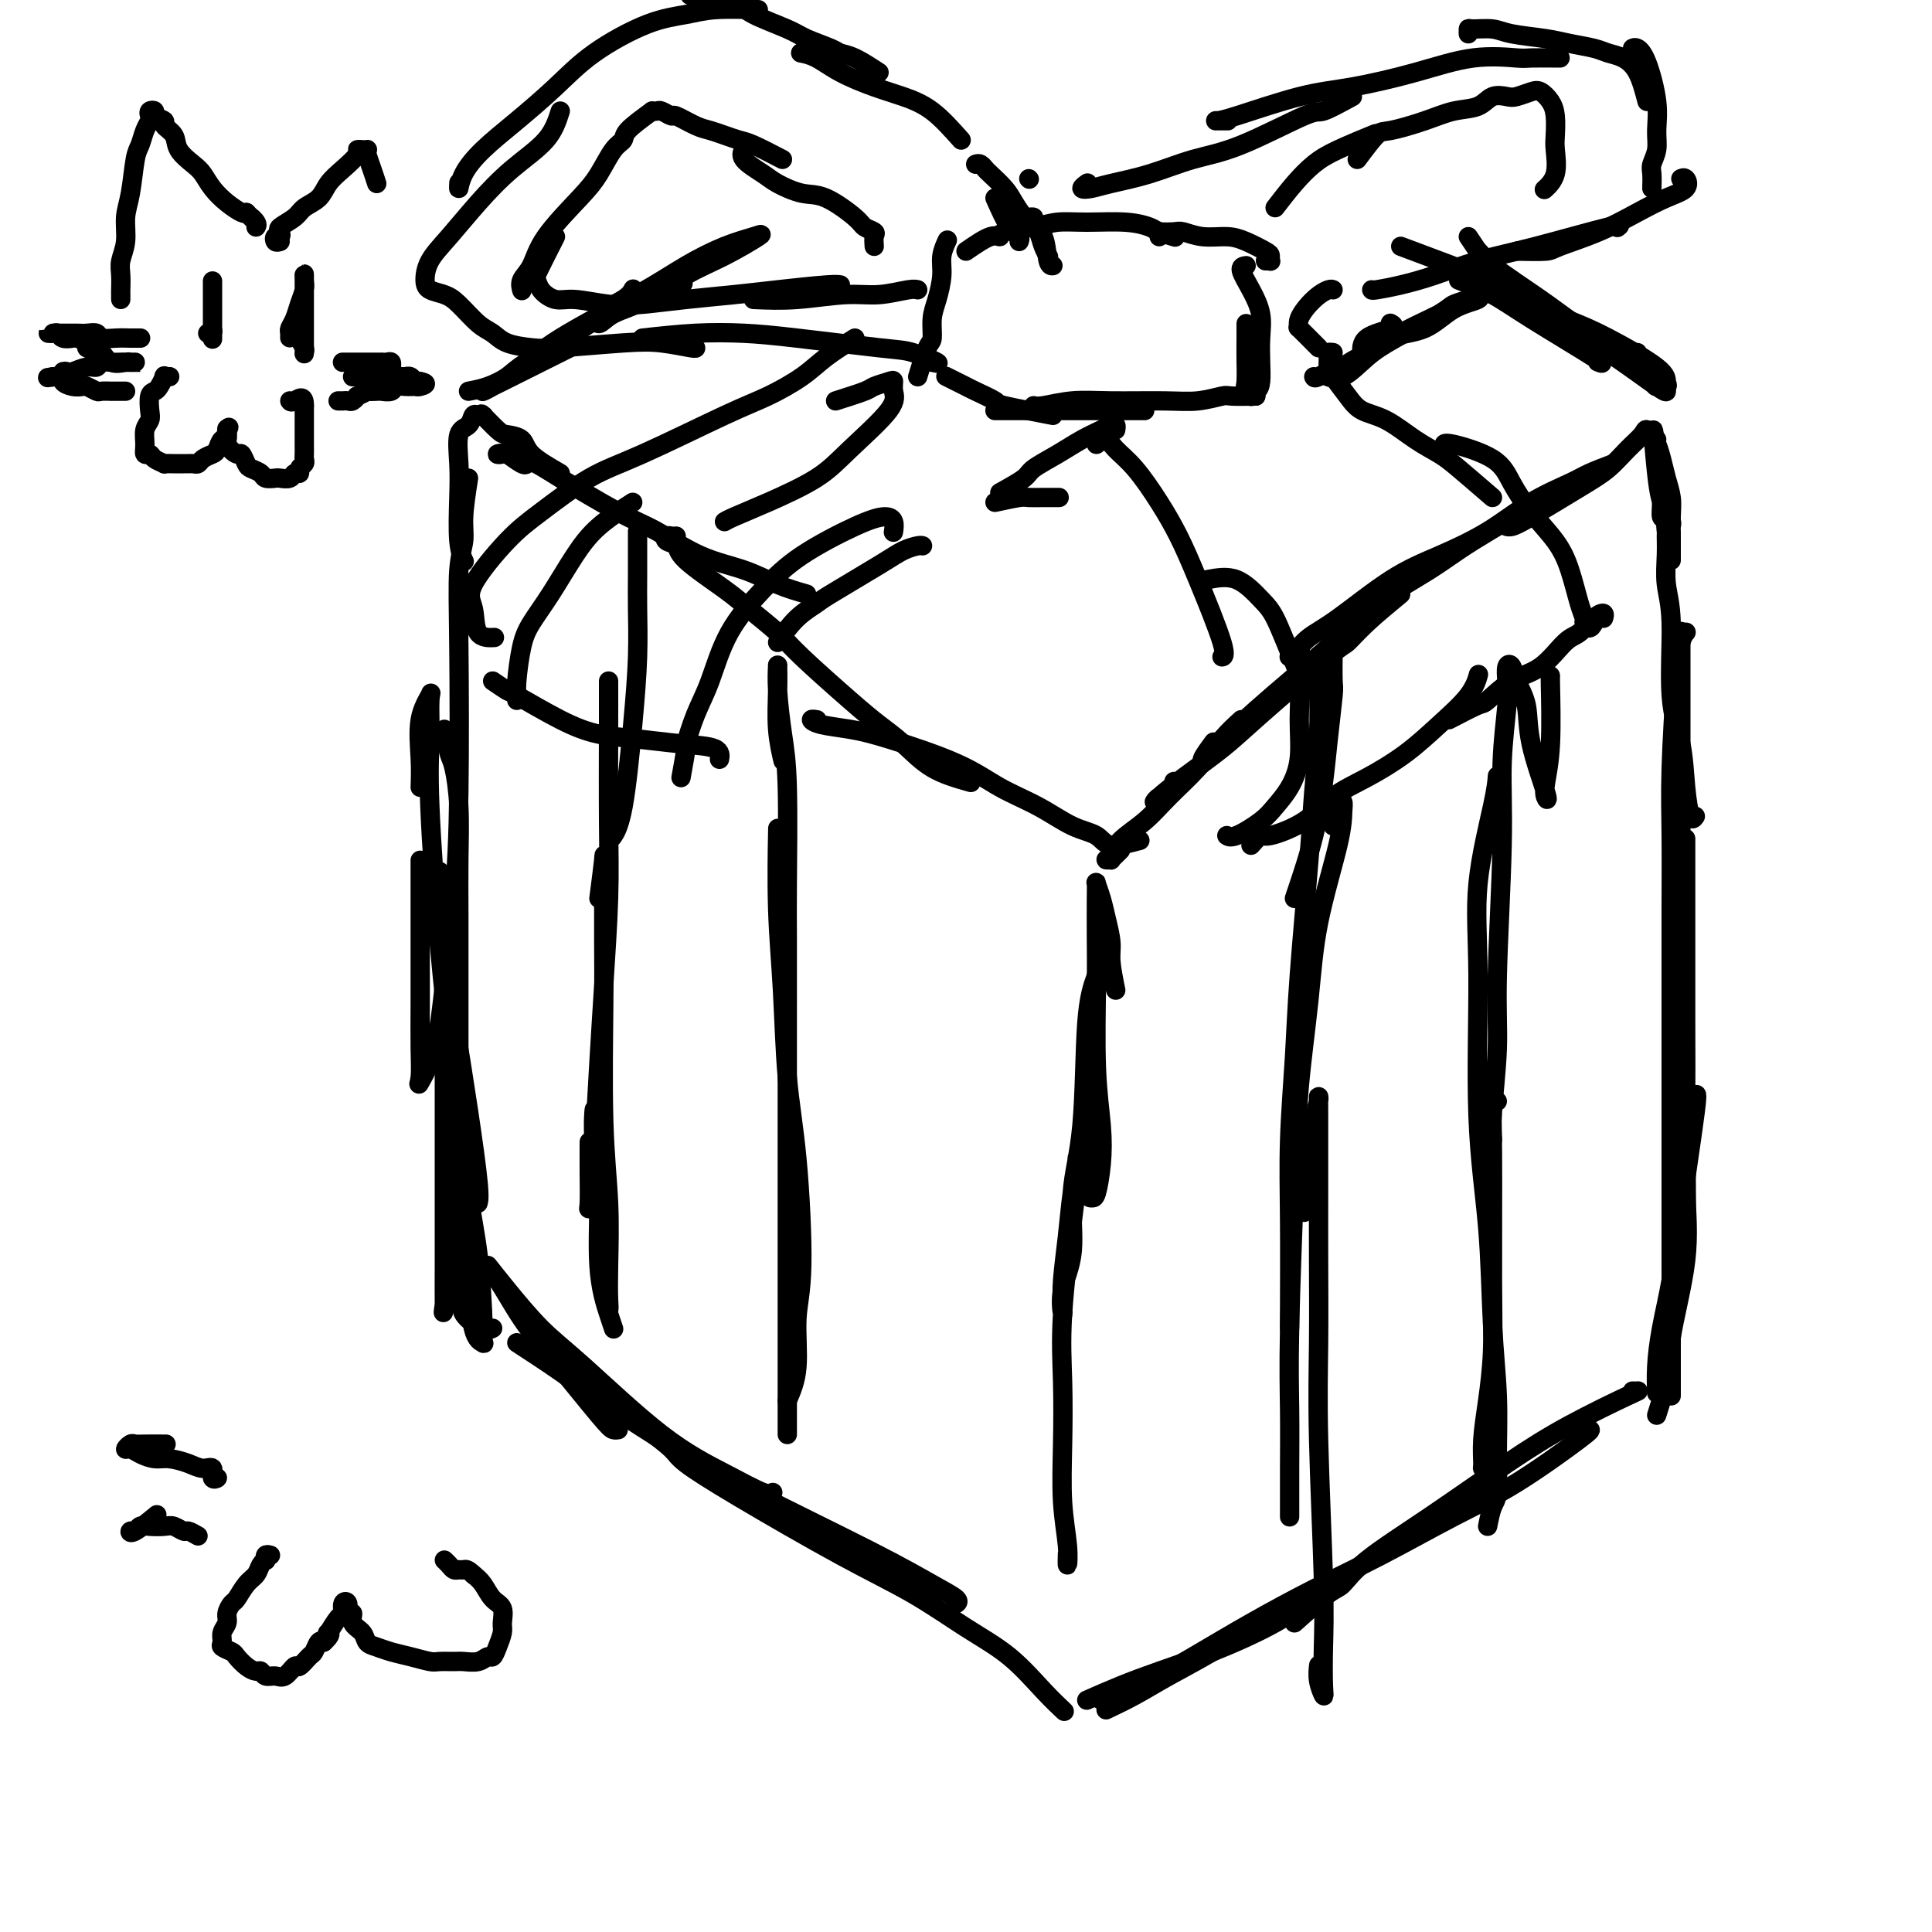 <svg viewBox='0 0 400 400' version='1.1' xmlns='http://www.w3.org/2000/svg' xmlns:xlink='http://www.w3.org/1999/xlink'><g fill='none' stroke='#000000' stroke-width='4' stroke-linecap='round' stroke-linejoin='round'><path d='M92,186c-0.423,2.289 -0.845,4.577 -1,5c-0.155,0.423 -0.041,-1.021 0,-2c0.041,-0.979 0.011,-1.494 0,-3c-0.011,-1.506 -0.003,-4.002 0,-5c0.003,-0.998 0.002,-0.499 0,0'/><path d='M92,151c0.340,1.944 0.679,3.887 1,5c0.321,1.113 0.622,1.395 1,3c0.378,1.605 0.833,4.533 1,8c0.167,3.467 0.045,7.473 0,11c-0.045,3.527 -0.012,6.575 0,12c0.012,5.425 0.003,13.227 0,18c-0.003,4.773 -0.001,6.516 0,9c0.001,2.484 0.000,5.710 0,7c-0.000,1.290 -0.000,0.645 0,0'/><path d='M92,183c0.041,2.859 0.081,5.718 0,8c-0.081,2.282 -0.285,3.988 0,7c0.285,3.012 1.057,7.329 2,13c0.943,5.671 2.057,12.695 3,19c0.943,6.305 1.715,11.890 2,15c0.285,3.110 0.081,3.746 0,4c-0.081,0.254 -0.041,0.127 0,0'/><path d='M97,254c0.257,1.813 0.514,3.626 1,5c0.486,1.374 1.201,2.308 2,3c0.799,0.692 1.681,1.142 3,3c1.319,1.858 3.075,5.125 5,8c1.925,2.875 4.019,5.359 7,9c2.981,3.641 6.851,8.440 9,11c2.149,2.560 2.579,2.882 3,3c0.421,0.118 0.835,0.034 1,0c0.165,-0.034 0.083,-0.017 0,0'/><path d='M101,262c1.065,1.351 2.130,2.703 4,5c1.870,2.297 4.546,5.541 7,8c2.454,2.459 4.686,4.133 9,8c4.314,3.867 10.711,9.926 16,14c5.289,4.074 9.469,6.164 13,8c3.531,1.836 6.412,3.417 8,4c1.588,0.583 1.882,0.166 2,0c0.118,-0.166 0.059,-0.083 0,0'/><path d='M107,278c3.012,1.966 6.023,3.931 9,6c2.977,2.069 5.919,4.241 10,7c4.081,2.759 9.301,6.105 14,9c4.699,2.895 8.877,5.340 16,9c7.123,3.660 17.190,8.536 24,12c6.810,3.464 10.361,5.516 13,7c2.639,1.484 4.364,2.400 5,3c0.636,0.600 0.182,0.886 0,1c-0.182,0.114 -0.091,0.057 0,0'/><path d='M134,296c1.964,1.480 3.928,2.959 5,4c1.072,1.041 1.252,1.642 3,3c1.748,1.358 5.063,3.473 11,7c5.937,3.527 14.495,8.466 21,12c6.505,3.534 10.955,5.662 15,8c4.045,2.338 7.683,4.886 11,7c3.317,2.114 6.312,3.793 9,6c2.688,2.207 5.070,4.940 7,7c1.930,2.060 3.409,3.446 4,4c0.591,0.554 0.296,0.277 0,0'/><path d='M229,354c1.948,-0.924 3.896,-1.849 6,-3c2.104,-1.151 4.365,-2.529 7,-4c2.635,-1.471 5.644,-3.033 9,-5c3.356,-1.967 7.057,-4.337 10,-6c2.943,-1.663 5.126,-2.618 6,-3c0.874,-0.382 0.437,-0.191 0,0'/><path d='M225,352c2.297,-1.012 4.594,-2.023 7,-3c2.406,-0.977 4.922,-1.919 8,-3c3.078,-1.081 6.717,-2.301 11,-4c4.283,-1.699 9.208,-3.878 13,-6c3.792,-2.122 6.449,-4.187 12,-8c5.551,-3.813 13.994,-9.373 20,-13c6.006,-3.627 9.573,-5.322 11,-6c1.427,-0.678 0.713,-0.339 0,0'/><path d='M228,352c0.855,-0.085 1.710,-0.170 2,0c0.290,0.170 0.016,0.594 3,-1c2.984,-1.594 9.227,-5.205 14,-8c4.773,-2.795 8.075,-4.773 12,-7c3.925,-2.227 8.474,-4.702 13,-7c4.526,-2.298 9.028,-4.420 14,-7c4.972,-2.580 10.414,-5.620 15,-8c4.586,-2.380 8.314,-4.102 13,-7c4.686,-2.898 10.328,-6.973 13,-9c2.672,-2.027 2.373,-2.007 2,-2c-0.373,0.007 -0.821,0.002 -1,0c-0.179,-0.002 -0.090,-0.001 0,0'/><path d='M268,336c2.694,-2.408 5.388,-4.816 7,-6c1.612,-1.184 2.143,-1.143 3,-2c0.857,-0.857 2.041,-2.612 5,-5c2.959,-2.388 7.694,-5.410 13,-9c5.306,-3.590 11.183,-7.746 16,-11c4.817,-3.254 8.572,-5.604 13,-8c4.428,-2.396 9.527,-4.838 12,-6c2.473,-1.162 2.320,-1.044 2,-1c-0.320,0.044 -0.806,0.012 -1,0c-0.194,-0.012 -0.097,-0.006 0,0'/><path d='M343,288c0.017,0.386 0.033,0.772 0,0c-0.033,-0.772 -0.117,-2.703 0,-5c0.117,-2.297 0.434,-4.962 1,-8c0.566,-3.038 1.381,-6.449 2,-10c0.619,-3.551 1.042,-7.240 2,-14c0.958,-6.760 2.450,-16.589 3,-21c0.550,-4.411 0.157,-3.403 0,-3c-0.157,0.403 -0.079,0.202 0,0'/><path d='M343,293c0.708,-2.303 1.415,-4.607 2,-6c0.585,-1.393 1.046,-1.877 1,-3c-0.046,-1.123 -0.601,-2.886 0,-7c0.601,-4.114 2.357,-10.577 3,-16c0.643,-5.423 0.172,-9.804 0,-15c-0.172,-5.196 -0.046,-11.207 0,-17c0.046,-5.793 0.012,-11.367 0,-17c-0.012,-5.633 -0.003,-11.324 0,-17c0.003,-5.676 0.001,-11.336 0,-15c-0.001,-3.664 -0.000,-5.333 0,-6c0.000,-0.667 0.000,-0.334 0,0'/><path d='M346,289c0.000,-1.806 0.000,-3.612 0,-4c-0.000,-0.388 -0.000,0.641 0,-6c0.000,-6.641 0.000,-20.953 0,-29c-0.000,-8.047 -0.001,-9.828 0,-17c0.001,-7.172 0.003,-19.736 0,-28c-0.003,-8.264 -0.012,-12.227 0,-17c0.012,-4.773 0.045,-10.354 0,-15c-0.045,-4.646 -0.170,-8.355 0,-14c0.170,-5.645 0.633,-13.224 1,-18c0.367,-4.776 0.637,-6.747 1,-8c0.363,-1.253 0.818,-1.786 1,-2c0.182,-0.214 0.091,-0.107 0,0'/><path d='M349,254c0.113,-4.657 0.226,-9.315 0,-14c-0.226,-4.685 -0.793,-9.398 -1,-15c-0.207,-5.602 -0.056,-12.094 0,-18c0.056,-5.906 0.015,-11.226 0,-17c-0.015,-5.774 -0.004,-12.002 0,-17c0.004,-4.998 0.001,-8.765 0,-15c-0.001,-6.235 -0.000,-14.939 0,-20c0.000,-5.061 0.000,-6.478 0,-7c-0.000,-0.522 -0.000,-0.149 0,0c0.000,0.149 0.000,0.075 0,0'/><path d='M351,169c-0.323,0.459 -0.646,0.918 -1,0c-0.354,-0.918 -0.740,-3.212 -1,-6c-0.260,-2.788 -0.395,-6.068 -1,-9c-0.605,-2.932 -1.679,-5.514 -2,-10c-0.321,-4.486 0.110,-10.874 0,-15c-0.110,-4.126 -0.763,-5.988 -1,-8c-0.237,-2.012 -0.060,-4.172 0,-6c0.060,-1.828 0.002,-3.324 0,-4c-0.002,-0.676 0.052,-0.531 0,-1c-0.052,-0.469 -0.210,-1.550 0,-2c0.210,-0.450 0.788,-0.268 1,0c0.212,0.268 0.057,0.621 0,1c-0.057,0.379 -0.015,0.785 0,1c0.015,0.215 0.004,0.238 0,1c-0.004,0.762 -0.001,2.264 0,3c0.001,0.736 0.000,0.707 0,1c-0.000,0.293 0.001,0.908 0,1c-0.001,0.092 -0.003,-0.337 0,-1c0.003,-0.663 0.012,-1.559 0,-3c-0.012,-1.441 -0.045,-3.428 0,-5c0.045,-1.572 0.170,-2.728 0,-4c-0.170,-1.272 -0.633,-2.661 -1,-4c-0.367,-1.339 -0.637,-2.630 -1,-4c-0.363,-1.370 -0.818,-2.820 -1,-3c-0.182,-0.180 -0.091,0.910 0,2'/><path d='M343,94c-1.303,-11.012 -0.559,-1.042 0,4c0.559,5.042 0.933,5.156 1,6c0.067,0.844 -0.174,2.420 0,3c0.174,0.580 0.764,0.166 1,0c0.236,-0.166 0.118,-0.083 0,0'/><path d='M343,91c-0.798,-0.895 -1.597,-1.789 -2,-2c-0.403,-0.211 -0.411,0.262 -1,1c-0.589,0.738 -1.758,1.743 -3,3c-1.242,1.257 -2.557,2.768 -4,4c-1.443,1.232 -3.014,2.187 -6,4c-2.986,1.813 -7.388,4.486 -10,6c-2.612,1.514 -3.434,1.869 -4,2c-0.566,0.131 -0.876,0.037 -1,0c-0.124,-0.037 -0.062,-0.019 0,0'/><path d='M334,96c-1.847,0.700 -3.695,1.401 -5,2c-1.305,0.599 -2.069,1.097 -4,2c-1.931,0.903 -5.029,2.213 -8,4c-2.971,1.787 -5.814,4.053 -9,6c-3.186,1.947 -6.716,3.575 -10,5c-3.284,1.425 -6.322,2.645 -10,5c-3.678,2.355 -7.997,5.844 -11,8c-3.003,2.156 -4.689,2.980 -6,4c-1.311,1.020 -2.246,2.235 -3,3c-0.754,0.765 -1.326,1.081 -1,1c0.326,-0.081 1.549,-0.560 2,-1c0.451,-0.440 0.129,-0.840 0,-1c-0.129,-0.160 -0.064,-0.080 0,0'/><path d='M322,102c-6.447,3.711 -12.895,7.422 -17,10c-4.105,2.578 -5.869,4.024 -9,6c-3.131,1.976 -7.630,4.484 -11,7c-3.370,2.516 -5.613,5.041 -10,9c-4.387,3.959 -10.919,9.351 -15,13c-4.081,3.649 -5.709,5.555 -7,7c-1.291,1.445 -2.243,2.429 -3,3c-0.757,0.571 -1.319,0.731 -1,0c0.319,-0.731 1.520,-2.352 2,-3c0.480,-0.648 0.240,-0.324 0,0'/><path d='M290,123c-2.527,2.089 -5.053,4.177 -7,6c-1.947,1.823 -3.314,3.379 -4,4c-0.686,0.621 -0.691,0.306 -4,3c-3.309,2.694 -9.920,8.397 -14,12c-4.080,3.603 -5.627,5.106 -8,7c-2.373,1.894 -5.572,4.180 -8,6c-2.428,1.820 -4.087,3.174 -5,4c-0.913,0.826 -1.082,1.125 -1,1c0.082,-0.125 0.414,-0.673 1,-1c0.586,-0.327 1.427,-0.434 2,-1c0.573,-0.566 0.878,-1.590 1,-2c0.122,-0.410 0.061,-0.205 0,0'/><path d='M257,149c-1.276,1.160 -2.551,2.319 -4,4c-1.449,1.681 -3.070,3.882 -5,6c-1.930,2.118 -4.168,4.151 -6,6c-1.832,1.849 -3.257,3.515 -5,5c-1.743,1.485 -3.802,2.791 -5,4c-1.198,1.209 -1.534,2.321 -2,3c-0.466,0.679 -1.064,0.924 -1,1c0.064,0.076 0.788,-0.018 1,0c0.212,0.018 -0.087,0.149 0,0c0.087,-0.149 0.562,-0.579 1,-1c0.438,-0.421 0.839,-0.835 1,-1c0.161,-0.165 0.080,-0.083 0,0'/><path d='M236,174c-2.305,0.614 -4.610,1.229 -6,1c-1.390,-0.229 -1.865,-1.301 -3,-2c-1.135,-0.699 -2.931,-1.024 -5,-2c-2.069,-0.976 -4.410,-2.604 -7,-4c-2.590,-1.396 -5.429,-2.559 -8,-4c-2.571,-1.441 -4.876,-3.160 -9,-5c-4.124,-1.840 -10.068,-3.799 -14,-5c-3.932,-1.201 -5.852,-1.642 -8,-2c-2.148,-0.358 -4.524,-0.632 -6,-1c-1.476,-0.368 -2.051,-0.830 -2,-1c0.051,-0.170 0.729,-0.049 1,0c0.271,0.049 0.136,0.024 0,0'/><path d='M201,162c-2.824,-0.800 -5.649,-1.600 -8,-3c-2.351,-1.400 -4.230,-3.401 -6,-5c-1.770,-1.599 -3.433,-2.795 -5,-4c-1.567,-1.205 -3.040,-2.420 -6,-5c-2.960,-2.580 -7.406,-6.525 -10,-9c-2.594,-2.475 -3.334,-3.479 -5,-5c-1.666,-1.521 -4.258,-3.559 -6,-5c-1.742,-1.441 -2.636,-2.285 -5,-4c-2.364,-1.715 -6.200,-4.302 -8,-6c-1.800,-1.698 -1.564,-2.508 -2,-3c-0.436,-0.492 -1.542,-0.668 -2,-1c-0.458,-0.332 -0.267,-0.821 0,-1c0.267,-0.179 0.610,-0.048 1,0c0.390,0.048 0.826,0.014 1,0c0.174,-0.014 0.087,-0.007 0,0'/><path d='M167,123c-1.954,-0.561 -3.908,-1.122 -6,-2c-2.092,-0.878 -4.321,-2.073 -7,-3c-2.679,-0.927 -5.807,-1.585 -9,-3c-3.193,-1.415 -6.451,-3.588 -9,-5c-2.549,-1.412 -4.390,-2.063 -8,-4c-3.610,-1.937 -8.988,-5.159 -12,-7c-3.012,-1.841 -3.657,-2.299 -5,-3c-1.343,-0.701 -3.383,-1.644 -5,-2c-1.617,-0.356 -2.812,-0.123 -3,0c-0.188,0.123 0.629,0.138 1,0c0.371,-0.138 0.295,-0.429 1,0c0.705,0.429 2.190,1.577 3,2c0.810,0.423 0.946,0.121 1,0c0.054,-0.121 0.027,-0.060 0,0'/><path d='M116,98c-2.391,-1.380 -4.781,-2.759 -6,-4c-1.219,-1.241 -1.265,-2.343 -2,-3c-0.735,-0.657 -2.158,-0.870 -3,-1c-0.842,-0.130 -1.104,-0.178 -2,-1c-0.896,-0.822 -2.425,-2.418 -3,-3c-0.575,-0.582 -0.194,-0.149 0,0c0.194,0.149 0.202,0.015 0,0c-0.202,-0.015 -0.615,0.091 -1,0c-0.385,-0.091 -0.744,-0.378 -1,0c-0.256,0.378 -0.409,1.420 -1,2c-0.591,0.580 -1.619,0.699 -2,2c-0.381,1.301 -0.116,3.785 0,6c0.116,2.215 0.083,4.161 0,7c-0.083,2.839 -0.215,6.572 0,9c0.215,2.428 0.776,3.551 1,4c0.224,0.449 0.112,0.225 0,0'/><path d='M97,99c-0.453,2.922 -0.905,5.844 -1,8c-0.095,2.156 0.169,3.547 0,5c-0.169,1.453 -0.770,2.967 -1,6c-0.230,3.033 -0.091,7.586 0,16c0.091,8.414 0.132,20.690 0,30c-0.132,9.310 -0.438,15.654 -1,22c-0.562,6.346 -1.380,12.694 -2,18c-0.620,5.306 -1.042,9.570 -2,13c-0.958,3.430 -2.453,6.026 -3,7c-0.547,0.974 -0.147,0.325 0,-1c0.147,-1.325 0.039,-3.325 0,-6c-0.039,-2.675 -0.011,-6.026 0,-9c0.011,-2.974 0.003,-5.570 0,-11c-0.003,-5.430 -0.001,-13.694 0,-17c0.001,-3.306 0.000,-1.653 0,0'/><path d='M87,163c0.061,-1.777 0.122,-3.553 0,-6c-0.122,-2.447 -0.426,-5.563 0,-8c0.426,-2.437 1.584,-4.193 2,-5c0.416,-0.807 0.090,-0.665 0,1c-0.090,1.665 0.056,4.852 0,8c-0.056,3.148 -0.314,6.256 0,14c0.314,7.744 1.201,20.123 2,29c0.799,8.877 1.510,14.251 2,21c0.490,6.749 0.758,14.872 1,21c0.242,6.128 0.457,10.260 0,16c-0.457,5.740 -1.587,13.086 -2,16c-0.413,2.914 -0.111,1.395 0,1c0.111,-0.395 0.030,0.336 0,-1c-0.030,-1.336 -0.008,-4.737 0,-8c0.008,-3.263 0.002,-6.387 0,-10c-0.002,-3.613 -0.001,-7.714 0,-11c0.001,-3.286 0.002,-5.756 0,-9c-0.002,-3.244 -0.008,-7.261 0,-10c0.008,-2.739 0.030,-4.199 0,-5c-0.030,-0.801 -0.111,-0.943 0,-1c0.111,-0.057 0.414,-0.029 1,1c0.586,1.029 1.453,3.059 2,6c0.547,2.941 0.773,6.792 1,11c0.227,4.208 0.455,8.774 1,13c0.545,4.226 1.407,8.111 2,13c0.593,4.889 0.915,10.781 1,14c0.085,3.219 -0.068,3.766 0,4c0.068,0.234 0.359,0.156 0,0c-0.359,-0.156 -1.366,-0.388 -2,-3c-0.634,-2.612 -0.895,-7.603 -1,-11c-0.105,-3.397 -0.052,-5.198 0,-7'/><path d='M97,257c-0.404,-3.954 0.084,-3.338 0,-2c-0.084,1.338 -0.742,3.399 -1,5c-0.258,1.601 -0.118,2.740 0,4c0.118,1.260 0.214,2.639 0,4c-0.214,1.361 -0.738,2.705 0,4c0.738,1.295 2.737,2.541 4,3c1.263,0.459 1.789,0.131 2,0c0.211,-0.131 0.105,-0.066 0,0'/><path d='M231,205c-0.447,-2.208 -0.894,-4.417 -1,-6c-0.106,-1.583 0.129,-2.541 0,-4c-0.129,-1.459 -0.623,-3.419 -1,-5c-0.377,-1.581 -0.637,-2.782 -1,-4c-0.363,-1.218 -0.829,-2.454 -1,-3c-0.171,-0.546 -0.047,-0.401 0,0c0.047,0.401 0.016,1.059 0,3c-0.016,1.941 -0.018,5.164 0,8c0.018,2.836 0.054,5.286 0,10c-0.054,4.714 -0.199,11.694 0,17c0.199,5.306 0.743,8.939 1,12c0.257,3.061 0.226,5.549 0,8c-0.226,2.451 -0.649,4.865 -1,6c-0.351,1.135 -0.630,0.990 -1,1c-0.370,0.010 -0.831,0.174 -1,-3c-0.169,-3.174 -0.045,-9.686 0,-14c0.045,-4.314 0.012,-6.431 0,-8c-0.012,-1.569 -0.003,-2.591 0,-3c0.003,-0.409 0.002,-0.204 0,0'/><path d='M227,202c-0.797,2.190 -1.594,4.380 -2,10c-0.406,5.620 -0.420,14.671 -1,21c-0.580,6.329 -1.724,9.936 -2,14c-0.276,4.064 0.318,8.583 0,12c-0.318,3.417 -1.546,5.730 -2,8c-0.454,2.270 -0.133,4.496 0,5c0.133,0.504 0.078,-0.716 0,-2c-0.078,-1.284 -0.179,-2.634 0,-5c0.179,-2.366 0.637,-5.748 1,-9c0.363,-3.252 0.631,-6.374 1,-9c0.369,-2.626 0.837,-4.756 1,-6c0.163,-1.244 0.019,-1.602 0,-1c-0.019,0.602 0.086,2.165 0,4c-0.086,1.835 -0.364,3.943 -1,9c-0.636,5.057 -1.631,13.061 -2,19c-0.369,5.939 -0.113,9.811 0,14c0.113,4.189 0.083,8.695 0,13c-0.083,4.305 -0.218,8.411 0,12c0.218,3.589 0.790,6.663 1,9c0.210,2.337 0.056,3.937 0,4c-0.056,0.063 -0.016,-1.411 0,-2c0.016,-0.589 0.008,-0.295 0,0'/><path d='M163,297c0.000,-2.553 0.000,-5.106 0,-6c0.000,-0.894 0.000,-0.129 0,-2c0.000,-1.871 0.000,-6.377 0,-10c0.000,-3.623 0.000,-6.364 0,-10c0.000,-3.636 0.000,-8.168 0,-13c0.000,-4.832 0.000,-9.965 0,-15c0.000,-5.035 0.000,-9.971 0,-16c0.000,-6.029 0.000,-13.151 0,-16c0.000,-2.849 0.000,-1.424 0,0'/><path d='M163,290c0.880,-2.010 1.760,-4.019 2,-7c0.240,-2.981 -0.159,-6.933 0,-10c0.159,-3.067 0.876,-5.248 1,-11c0.124,-5.752 -0.345,-15.074 -1,-22c-0.655,-6.926 -1.496,-11.455 -2,-17c-0.504,-5.545 -0.671,-12.105 -1,-18c-0.329,-5.895 -0.819,-11.126 -1,-17c-0.181,-5.874 -0.052,-12.393 0,-15c0.052,-2.607 0.026,-1.304 0,0'/><path d='M163,207c0.006,-4.783 0.012,-9.566 0,-13c-0.012,-3.434 -0.042,-5.520 0,-11c0.042,-5.480 0.155,-14.353 0,-20c-0.155,-5.647 -0.577,-8.066 -1,-11c-0.423,-2.934 -0.845,-6.381 -1,-9c-0.155,-2.619 -0.043,-4.408 0,-5c0.043,-0.592 0.015,0.014 0,0c-0.015,-0.014 -0.018,-0.647 0,0c0.018,0.647 0.056,2.576 0,5c-0.056,2.424 -0.207,5.345 0,8c0.207,2.655 0.774,5.044 1,6c0.226,0.956 0.113,0.478 0,0'/><path d='M132,110c0.005,3.234 0.010,6.469 0,9c-0.010,2.531 -0.034,4.360 0,7c0.034,2.640 0.128,6.091 0,10c-0.128,3.909 -0.478,8.274 -1,14c-0.522,5.726 -1.218,12.811 -2,17c-0.782,4.189 -1.652,5.483 -2,6c-0.348,0.517 -0.174,0.259 0,0'/><path d='M126,141c0.007,1.902 0.013,3.804 0,9c-0.013,5.196 -0.046,13.685 0,20c0.046,6.315 0.171,10.457 0,16c-0.171,5.543 -0.638,12.487 -1,18c-0.362,5.513 -0.619,9.593 -1,16c-0.381,6.407 -0.887,15.140 -1,20c-0.113,4.860 0.166,5.848 0,7c-0.166,1.152 -0.776,2.469 -1,3c-0.224,0.531 -0.060,0.276 0,-1c0.060,-1.276 0.016,-3.574 0,-6c-0.016,-2.426 -0.005,-4.979 0,-6c0.005,-1.021 0.002,-0.511 0,0'/><path d='M124,186c0.423,-3.272 0.846,-6.544 1,-8c0.154,-1.456 0.040,-1.095 0,0c-0.040,1.095 -0.007,2.926 0,6c0.007,3.074 -0.012,7.391 0,11c0.012,3.609 0.056,6.510 0,13c-0.056,6.490 -0.210,16.569 0,24c0.210,7.431 0.786,12.216 1,17c0.214,4.784 0.067,9.568 0,13c-0.067,3.432 -0.056,5.510 0,7c0.056,1.490 0.155,2.390 0,2c-0.155,-0.390 -0.563,-2.071 -1,-4c-0.437,-1.929 -0.901,-4.104 -1,-7c-0.099,-2.896 0.169,-6.511 0,-10c-0.169,-3.489 -0.773,-6.852 -1,-10c-0.227,-3.148 -0.077,-6.082 0,-8c0.077,-1.918 0.080,-2.820 0,-2c-0.080,0.820 -0.242,3.362 0,6c0.242,2.638 0.888,5.373 1,10c0.112,4.627 -0.310,11.148 0,16c0.310,4.852 1.353,8.037 2,10c0.647,1.963 0.899,2.704 1,3c0.101,0.296 0.050,0.148 0,0'/><path d='M276,134c-0.025,2.837 -0.050,5.675 0,7c0.050,1.325 0.175,1.139 0,3c-0.175,1.861 -0.649,5.770 -1,9c-0.351,3.230 -0.577,5.780 -1,9c-0.423,3.220 -1.041,7.111 -2,11c-0.959,3.889 -2.258,7.778 -3,10c-0.742,2.222 -0.926,2.778 -1,3c-0.074,0.222 -0.037,0.111 0,0'/><path d='M272,140c0.421,-1.674 0.842,-3.348 1,-4c0.158,-0.652 0.055,-0.283 0,1c-0.055,1.283 -0.060,3.481 0,6c0.060,2.519 0.185,5.358 0,9c-0.185,3.642 -0.680,8.088 -1,12c-0.320,3.912 -0.464,7.290 -1,14c-0.536,6.710 -1.464,16.750 -2,24c-0.536,7.250 -0.679,11.709 -1,17c-0.321,5.291 -0.818,11.414 -1,17c-0.182,5.586 -0.049,10.635 0,17c0.049,6.365 0.013,14.046 0,18c-0.013,3.954 -0.004,4.180 0,4c0.004,-0.180 0.001,-0.766 0,-1c-0.001,-0.234 -0.001,-0.117 0,0'/><path d='M276,171c0.310,-2.082 0.619,-4.163 1,-5c0.381,-0.837 0.832,-0.428 1,0c0.168,0.428 0.052,0.876 0,2c-0.052,1.124 -0.041,2.924 -1,7c-0.959,4.076 -2.888,10.430 -4,16c-1.112,5.570 -1.408,10.357 -2,16c-0.592,5.643 -1.479,12.141 -2,18c-0.521,5.859 -0.675,11.078 -1,20c-0.325,8.922 -0.819,21.545 -1,30c-0.181,8.455 -0.048,12.741 0,17c0.048,4.259 0.013,8.489 0,12c-0.013,3.511 -0.003,6.302 0,8c0.003,1.698 0.001,2.303 0,2c-0.001,-0.303 -0.000,-1.515 0,-2c0.000,-0.485 0.000,-0.242 0,0'/><path d='M270,251c0.732,-7.078 1.464,-14.157 2,-18c0.536,-3.843 0.876,-4.452 1,-5c0.124,-0.548 0.034,-1.035 0,-1c-0.034,0.035 -0.010,0.594 0,4c0.010,3.406 0.006,9.660 0,15c-0.006,5.340 -0.016,9.765 0,15c0.016,5.235 0.057,11.279 0,17c-0.057,5.721 -0.210,11.118 0,20c0.210,8.882 0.785,21.247 1,29c0.215,7.753 0.072,10.893 0,14c-0.072,3.107 -0.072,6.181 0,8c0.072,1.819 0.215,2.385 0,2c-0.215,-0.385 -0.789,-1.719 -1,-3c-0.211,-1.281 -0.060,-2.509 0,-3c0.060,-0.491 0.030,-0.246 0,0'/><path d='M308,304c-0.429,0.010 -0.857,0.020 -1,0c-0.143,-0.020 0.000,-0.069 0,-1c-0.000,-0.931 -0.143,-2.743 0,-5c0.143,-2.257 0.573,-4.959 1,-8c0.427,-3.041 0.850,-6.423 1,-10c0.150,-3.577 0.026,-7.351 0,-15c-0.026,-7.649 0.044,-19.174 0,-26c-0.044,-6.826 -0.204,-8.953 0,-10c0.204,-1.047 0.773,-1.013 1,-1c0.227,0.013 0.114,0.007 0,0'/><path d='M308,316c0.307,-1.520 0.615,-3.039 1,-4c0.385,-0.961 0.848,-1.363 1,-3c0.152,-1.637 -0.005,-4.510 0,-8c0.005,-3.490 0.174,-7.599 0,-12c-0.174,-4.401 -0.690,-9.095 -1,-15c-0.310,-5.905 -0.412,-13.023 -1,-20c-0.588,-6.977 -1.660,-13.814 -2,-23c-0.340,-9.186 0.053,-20.721 0,-29c-0.053,-8.279 -0.550,-13.302 0,-19c0.550,-5.698 2.148,-12.073 3,-16c0.852,-3.927 0.958,-5.408 1,-6c0.042,-0.592 0.021,-0.296 0,0'/><path d='M309,236c-0.122,-1.330 -0.244,-2.660 0,-6c0.244,-3.340 0.854,-8.690 1,-13c0.146,-4.310 -0.171,-7.580 0,-15c0.171,-7.420 0.829,-18.990 1,-27c0.171,-8.010 -0.147,-12.460 0,-17c0.147,-4.540 0.759,-9.170 1,-12c0.241,-2.830 0.110,-3.859 0,-5c-0.110,-1.141 -0.201,-2.394 0,-3c0.201,-0.606 0.692,-0.564 1,0c0.308,0.564 0.433,1.652 1,3c0.567,1.348 1.577,2.957 2,5c0.423,2.043 0.261,4.518 1,8c0.739,3.482 2.380,7.969 3,10c0.620,2.031 0.219,1.606 0,1c-0.219,-0.606 -0.255,-1.392 0,-3c0.255,-1.608 0.800,-4.039 1,-8c0.200,-3.961 0.054,-9.451 0,-12c-0.054,-2.549 -0.015,-2.157 0,-2c0.015,0.157 0.008,0.078 0,0'/><path d='M97,81c1.293,-0.249 2.586,-0.498 4,-1c1.414,-0.502 2.948,-1.256 4,-2c1.052,-0.744 1.623,-1.478 4,-3c2.377,-1.522 6.560,-3.833 10,-6c3.440,-2.167 6.139,-4.189 10,-6c3.861,-1.811 8.886,-3.411 11,-4c2.114,-0.589 1.318,-0.168 1,0c-0.318,0.168 -0.159,0.084 0,0'/><path d='M120,71c-2.602,1.300 -5.205,2.600 -8,4c-2.795,1.400 -5.784,2.900 -8,4c-2.216,1.100 -3.660,1.800 -4,2c-0.340,0.200 0.422,-0.102 2,-1c1.578,-0.898 3.971,-2.394 6,-4c2.029,-1.606 3.695,-3.323 8,-6c4.305,-2.677 11.250,-6.314 16,-9c4.750,-2.686 7.305,-4.420 10,-6c2.695,-1.580 5.529,-3.005 8,-4c2.471,-0.995 4.579,-1.560 6,-2c1.421,-0.440 2.154,-0.754 1,0c-1.154,0.754 -4.196,2.575 -7,4c-2.804,1.425 -5.369,2.454 -8,4c-2.631,1.546 -5.329,3.610 -8,5c-2.671,1.390 -5.314,2.106 -7,3c-1.686,0.894 -2.413,1.966 -3,2c-0.587,0.034 -1.034,-0.970 0,-2c1.034,-1.030 3.548,-2.085 5,-3c1.452,-0.915 1.844,-1.690 2,-2c0.156,-0.310 0.078,-0.155 0,0'/><path d='M199,29c-1.991,-2.238 -3.981,-4.477 -6,-6c-2.019,-1.523 -4.065,-2.331 -6,-3c-1.935,-0.669 -3.759,-1.199 -6,-2c-2.241,-0.801 -4.900,-1.875 -7,-3c-2.100,-1.125 -3.642,-2.303 -5,-3c-1.358,-0.697 -2.531,-0.913 -3,-1c-0.469,-0.087 -0.235,-0.043 0,0'/><path d='M182,15c-1.799,-1.172 -3.597,-2.343 -5,-3c-1.403,-0.657 -2.410,-0.798 -3,-1c-0.590,-0.202 -0.761,-0.463 -2,-1c-1.239,-0.537 -3.545,-1.348 -5,-2c-1.455,-0.652 -2.059,-1.145 -4,-2c-1.941,-0.855 -5.217,-2.071 -7,-3c-1.783,-0.929 -2.072,-1.569 -3,-2c-0.928,-0.431 -2.496,-0.652 -4,-1c-1.504,-0.348 -2.943,-0.825 -4,-1c-1.057,-0.175 -1.730,-0.050 -2,0c-0.270,0.050 -0.135,0.025 0,0'/><path d='M157,2c-3.291,-0.089 -6.583,-0.179 -9,0c-2.417,0.179 -3.960,0.626 -6,1c-2.040,0.374 -4.576,0.675 -8,2c-3.424,1.325 -7.737,3.673 -11,6c-3.263,2.327 -5.477,4.632 -8,7c-2.523,2.368 -5.356,4.799 -8,7c-2.644,2.201 -5.101,4.173 -7,6c-1.899,1.827 -3.241,3.510 -4,5c-0.759,1.490 -0.935,2.786 -1,3c-0.065,0.214 -0.019,-0.653 0,-1c0.019,-0.347 0.009,-0.173 0,0'/><path d='M116,23c-0.647,2.021 -1.294,4.041 -3,6c-1.706,1.959 -4.472,3.855 -7,6c-2.528,2.145 -4.820,4.539 -7,7c-2.180,2.461 -4.249,4.988 -6,7c-1.751,2.012 -3.183,3.510 -4,5c-0.817,1.490 -1.019,2.973 -1,4c0.019,1.027 0.259,1.598 1,2c0.741,0.402 1.981,0.636 3,1c1.019,0.364 1.816,0.857 3,2c1.184,1.143 2.756,2.934 4,4c1.244,1.066 2.162,1.406 3,2c0.838,0.594 1.597,1.440 3,2c1.403,0.560 3.452,0.833 5,1c1.548,0.167 2.597,0.227 6,0c3.403,-0.227 9.160,-0.740 13,-1c3.840,-0.260 5.761,-0.265 8,0c2.239,0.265 4.795,0.802 6,1c1.205,0.198 1.059,0.057 1,0c-0.059,-0.057 -0.029,-0.028 0,0'/><path d='M133,70c3.724,-0.408 7.449,-0.815 11,-1c3.551,-0.185 6.929,-0.147 10,0c3.071,0.147 5.835,0.404 11,1c5.165,0.596 12.732,1.533 17,2c4.268,0.467 5.237,0.465 7,1c1.763,0.535 4.321,1.605 5,2c0.679,0.395 -0.520,0.113 -1,0c-0.480,-0.113 -0.240,-0.056 0,0'/><path d='M173,83c2.392,-0.759 4.784,-1.519 6,-2c1.216,-0.481 1.257,-0.685 2,-1c0.743,-0.315 2.188,-0.742 3,-1c0.812,-0.258 0.992,-0.345 1,0c0.008,0.345 -0.155,1.124 0,2c0.155,0.876 0.627,1.849 -1,4c-1.627,2.151 -5.354,5.480 -8,8c-2.646,2.520 -4.212,4.230 -7,6c-2.788,1.770 -6.799,3.598 -10,5c-3.201,1.402 -5.593,2.377 -7,3c-1.407,0.623 -1.831,0.892 -2,1c-0.169,0.108 -0.085,0.054 0,0'/><path d='M177,70c-2.141,1.342 -4.282,2.684 -6,4c-1.718,1.316 -3.014,2.607 -5,4c-1.986,1.393 -4.662,2.890 -7,4c-2.338,1.110 -4.337,1.835 -9,4c-4.663,2.165 -11.990,5.769 -17,8c-5.010,2.231 -7.703,3.088 -11,5c-3.297,1.912 -7.198,4.880 -10,7c-2.802,2.120 -4.505,3.391 -7,6c-2.495,2.609 -5.782,6.555 -7,9c-1.218,2.445 -0.368,3.387 0,5c0.368,1.613 0.253,3.896 1,5c0.747,1.104 2.356,1.030 3,1c0.644,-0.030 0.322,-0.015 0,0'/><path d='M131,104c-2.515,1.635 -5.031,3.270 -7,5c-1.969,1.730 -3.393,3.555 -5,6c-1.607,2.445 -3.397,5.509 -5,8c-1.603,2.491 -3.018,4.408 -4,6c-0.982,1.592 -1.531,2.857 -2,5c-0.469,2.143 -0.858,5.162 -1,7c-0.142,1.838 -0.038,2.495 0,3c0.038,0.505 0.011,0.859 0,1c-0.011,0.141 -0.005,0.071 0,0'/><path d='M102,141c1.263,0.861 2.525,1.722 3,2c0.475,0.278 0.161,-0.027 2,1c1.839,1.027 5.831,3.387 9,5c3.169,1.613 5.515,2.478 8,3c2.485,0.522 5.111,0.701 8,1c2.889,0.299 6.042,0.719 9,1c2.958,0.281 5.719,0.422 7,1c1.281,0.578 1.080,1.594 1,2c-0.080,0.406 -0.040,0.203 0,0'/><path d='M141,161c0.464,-2.565 0.929,-5.130 1,-6c0.071,-0.870 -0.251,-0.044 0,-1c0.251,-0.956 1.075,-3.695 2,-6c0.925,-2.305 1.951,-4.175 3,-7c1.049,-2.825 2.122,-6.603 4,-10c1.878,-3.397 4.559,-6.411 7,-9c2.441,-2.589 4.640,-4.753 8,-7c3.360,-2.247 7.881,-4.577 11,-6c3.119,-1.423 4.836,-1.938 6,-2c1.164,-0.062 1.775,0.329 2,1c0.225,0.671 0.064,1.620 0,2c-0.064,0.380 -0.032,0.190 0,0'/><path d='M161,133c1.257,-1.791 2.513,-3.583 4,-5c1.487,-1.417 3.204,-2.460 4,-3c0.796,-0.540 0.672,-0.575 3,-2c2.328,-1.425 7.107,-4.238 10,-6c2.893,-1.762 3.899,-2.472 5,-3c1.101,-0.528 2.296,-0.873 3,-1c0.704,-0.127 0.915,-0.036 1,0c0.085,0.036 0.042,0.018 0,0'/><path d='M206,104c1.954,-0.423 3.907,-0.845 5,-1c1.093,-0.155 1.324,-0.041 2,0c0.676,0.041 1.797,0.011 3,0c1.203,-0.011 2.486,-0.003 3,0c0.514,0.003 0.257,0.002 0,0'/><path d='M207,102c2.006,-1.112 4.011,-2.224 5,-3c0.989,-0.776 0.961,-1.217 2,-2c1.039,-0.783 3.144,-1.910 5,-3c1.856,-1.090 3.464,-2.145 5,-3c1.536,-0.855 3.000,-1.511 4,-2c1.000,-0.489 1.536,-0.812 2,-1c0.464,-0.188 0.856,-0.243 1,0c0.144,0.243 0.041,0.784 0,1c-0.041,0.216 -0.021,0.108 0,0'/><path d='M227,92c0.707,-0.573 1.413,-1.146 2,-1c0.587,0.146 1.053,1.009 2,2c0.947,0.991 2.374,2.108 4,4c1.626,1.892 3.451,4.560 5,7c1.549,2.440 2.821,4.654 4,7c1.179,2.346 2.264,4.825 4,9c1.736,4.175 4.121,10.047 5,13c0.879,2.953 0.251,2.987 0,3c-0.251,0.013 -0.126,0.007 0,0'/><path d='M250,120c2.041,-0.379 4.081,-0.758 6,0c1.919,0.758 3.715,2.654 5,4c1.285,1.346 2.058,2.144 3,4c0.942,1.856 2.051,4.772 3,7c0.949,2.228 1.737,3.769 2,6c0.263,2.231 0.001,5.152 0,8c-0.001,2.848 0.260,5.622 0,8c-0.260,2.378 -1.040,4.360 -2,6c-0.960,1.640 -2.100,2.937 -3,4c-0.900,1.063 -1.561,1.893 -3,3c-1.439,1.107 -3.657,2.490 -5,3c-1.343,0.510 -1.812,0.146 -2,0c-0.188,-0.146 -0.094,-0.073 0,0'/><path d='M259,175c0.794,-0.902 1.588,-1.804 2,-2c0.412,-0.196 0.443,0.315 2,0c1.557,-0.315 4.641,-1.457 7,-3c2.359,-1.543 3.994,-3.486 6,-5c2.006,-1.514 4.384,-2.599 7,-4c2.616,-1.401 5.472,-3.119 8,-5c2.528,-1.881 4.729,-3.927 7,-6c2.271,-2.073 4.611,-4.174 6,-6c1.389,-1.826 1.825,-3.379 2,-4c0.175,-0.621 0.087,-0.311 0,0'/><path d='M300,149c2.422,-1.262 4.844,-2.524 6,-3c1.156,-0.476 1.047,-0.167 2,-1c0.953,-0.833 2.969,-2.808 5,-4c2.031,-1.192 4.079,-1.603 6,-3c1.921,-1.397 3.716,-3.782 5,-5c1.284,-1.218 2.057,-1.268 3,-2c0.943,-0.732 2.057,-2.145 3,-3c0.943,-0.855 1.715,-1.153 2,-1c0.285,0.153 0.081,0.758 0,1c-0.081,0.242 -0.041,0.121 0,0'/><path d='M330,129c-0.305,0.517 -0.609,1.035 -1,1c-0.391,-0.035 -0.868,-0.622 -1,-1c-0.132,-0.378 0.083,-0.546 0,-1c-0.083,-0.454 -0.462,-1.194 -1,-3c-0.538,-1.806 -1.234,-4.678 -2,-7c-0.766,-2.322 -1.603,-4.094 -3,-6c-1.397,-1.906 -3.355,-3.947 -5,-6c-1.645,-2.053 -2.977,-4.119 -4,-6c-1.023,-1.881 -1.738,-3.576 -4,-5c-2.262,-1.424 -6.070,-2.576 -8,-3c-1.930,-0.424 -1.980,-0.121 -2,0c-0.020,0.121 -0.010,0.061 0,0'/><path d='M309,103c-2.618,-2.258 -5.236,-4.516 -7,-6c-1.764,-1.484 -2.674,-2.195 -4,-3c-1.326,-0.805 -3.070,-1.704 -5,-3c-1.930,-1.296 -4.048,-2.990 -6,-4c-1.952,-1.010 -3.738,-1.335 -5,-2c-1.262,-0.665 -1.999,-1.671 -3,-3c-1.001,-1.329 -2.264,-2.983 -3,-4c-0.736,-1.017 -0.943,-1.397 -1,-2c-0.057,-0.603 0.036,-1.430 0,-2c-0.036,-0.570 -0.202,-0.884 0,-1c0.202,-0.116 0.772,-0.033 1,0c0.228,0.033 0.114,0.017 0,0'/><path d='M273,72c-1.709,-1.723 -3.418,-3.446 -4,-4c-0.582,-0.554 -0.037,0.062 0,0c0.037,-0.062 -0.435,-0.801 0,-2c0.435,-1.199 1.776,-2.857 3,-4c1.224,-1.143 2.329,-1.769 3,-2c0.671,-0.231 0.906,-0.066 1,0c0.094,0.066 0.047,0.033 0,0'/><path d='M284,60c0.013,0.073 0.027,0.145 1,0c0.973,-0.145 2.907,-0.509 5,-1c2.093,-0.491 4.347,-1.109 7,-2c2.653,-0.891 5.705,-2.057 9,-3c3.295,-0.943 6.832,-1.665 12,-3c5.168,-1.335 11.968,-3.282 15,-4c3.032,-0.718 2.295,-0.205 2,0c-0.295,0.205 -0.147,0.103 0,0'/><path d='M314,52c2.385,0.049 4.769,0.098 6,0c1.231,-0.098 1.308,-0.343 3,-1c1.692,-0.657 5.001,-1.725 8,-3c2.999,-1.275 5.690,-2.758 8,-4c2.310,-1.242 4.241,-2.242 6,-3c1.759,-0.758 3.348,-1.275 4,-2c0.652,-0.725 0.368,-1.657 0,-2c-0.368,-0.343 -0.819,-0.098 -1,0c-0.181,0.098 -0.090,0.049 0,0'/><path d='M342,39c0.031,-1.109 0.062,-2.218 0,-3c-0.062,-0.782 -0.219,-1.238 0,-2c0.219,-0.762 0.812,-1.830 1,-3c0.188,-1.170 -0.030,-2.443 0,-4c0.030,-1.557 0.309,-3.398 0,-6c-0.309,-2.602 -1.207,-5.966 -2,-8c-0.793,-2.034 -1.483,-2.740 -2,-3c-0.517,-0.260 -0.862,-0.074 -1,0c-0.138,0.074 -0.069,0.037 0,0'/><path d='M341,21c-0.581,-2.220 -1.162,-4.440 -2,-6c-0.838,-1.560 -1.932,-2.459 -3,-3c-1.068,-0.541 -2.110,-0.722 -3,-1c-0.890,-0.278 -1.630,-0.653 -3,-1c-1.370,-0.347 -3.372,-0.667 -5,-1c-1.628,-0.333 -2.881,-0.679 -5,-1c-2.119,-0.321 -5.104,-0.618 -7,-1c-1.896,-0.382 -2.704,-0.848 -4,-1c-1.296,-0.152 -3.079,0.011 -4,0c-0.921,-0.011 -0.979,-0.195 -1,0c-0.021,0.195 -0.006,0.770 0,1c0.006,0.230 0.003,0.115 0,0'/><path d='M323,12c-2.395,-0.018 -4.791,-0.037 -6,0c-1.209,0.037 -1.232,0.129 -3,0c-1.768,-0.129 -5.282,-0.479 -9,0c-3.718,0.479 -7.641,1.789 -12,3c-4.359,1.211 -9.156,2.325 -13,3c-3.844,0.675 -6.735,0.913 -11,2c-4.265,1.087 -9.902,3.023 -13,4c-3.098,0.977 -3.655,0.994 -4,1c-0.345,0.006 -0.477,0.002 0,0c0.477,-0.002 1.565,-0.000 2,0c0.435,0.000 0.218,0.000 0,0'/><path d='M280,20c-2.412,1.318 -4.823,2.636 -6,3c-1.177,0.364 -1.119,-0.225 -4,1c-2.881,1.225 -8.700,4.265 -13,6c-4.300,1.735 -7.080,2.165 -10,3c-2.920,0.835 -5.980,2.077 -9,3c-3.020,0.923 -6.000,1.529 -8,2c-2.000,0.471 -3.021,0.807 -4,1c-0.979,0.193 -1.918,0.244 -2,0c-0.082,-0.244 0.691,-0.784 1,-1c0.309,-0.216 0.155,-0.108 0,0'/><path d='M181,51c-0.055,-0.755 -0.111,-1.509 0,-2c0.111,-0.491 0.387,-0.718 0,-1c-0.387,-0.282 -1.437,-0.618 -2,-1c-0.563,-0.382 -0.638,-0.811 -2,-2c-1.362,-1.189 -4.012,-3.137 -6,-4c-1.988,-0.863 -3.313,-0.641 -5,-1c-1.687,-0.359 -3.734,-1.297 -5,-2c-1.266,-0.703 -1.751,-1.169 -3,-2c-1.249,-0.831 -3.263,-2.027 -4,-3c-0.737,-0.973 -0.199,-1.724 0,-2c0.199,-0.276 0.057,-0.079 0,0c-0.057,0.079 -0.028,0.039 0,0'/><path d='M162,33c-2.267,-1.178 -4.534,-2.356 -6,-3c-1.466,-0.644 -2.130,-0.755 -3,-1c-0.870,-0.245 -1.944,-0.625 -3,-1c-1.056,-0.375 -2.094,-0.745 -3,-1c-0.906,-0.255 -1.682,-0.394 -3,-1c-1.318,-0.606 -3.180,-1.679 -4,-2c-0.820,-0.321 -0.598,0.110 -1,0c-0.402,-0.110 -1.427,-0.761 -2,-1c-0.573,-0.239 -0.693,-0.064 -1,0c-0.307,0.064 -0.802,0.018 -1,0c-0.198,-0.018 -0.099,-0.009 0,0'/><path d='M135,23c-2.041,1.491 -4.083,2.982 -5,4c-0.917,1.018 -0.711,1.562 -1,2c-0.289,0.438 -1.074,0.771 -2,2c-0.926,1.229 -1.993,3.354 -3,5c-1.007,1.646 -1.955,2.813 -4,5c-2.045,2.187 -5.189,5.396 -7,8c-1.811,2.604 -2.290,4.605 -3,6c-0.710,1.395 -1.653,2.183 -2,3c-0.347,0.817 -0.099,1.662 0,2c0.099,0.338 0.050,0.169 0,0'/><path d='M115,49c-1.679,3.312 -3.358,6.624 -4,8c-0.642,1.376 -0.246,0.817 0,1c0.246,0.183 0.341,1.107 1,2c0.659,0.893 1.883,1.753 3,2c1.117,0.247 2.127,-0.119 4,0c1.873,0.119 4.610,0.723 7,1c2.390,0.277 4.433,0.228 7,0c2.567,-0.228 5.658,-0.636 9,-1c3.342,-0.364 6.934,-0.686 10,-1c3.066,-0.314 5.605,-0.620 9,-1c3.395,-0.380 7.645,-0.833 10,-1c2.355,-0.167 2.816,-0.048 3,0c0.184,0.048 0.092,0.024 0,0'/><path d='M156,62c2.839,0.121 5.679,0.243 9,0c3.321,-0.243 7.125,-0.850 10,-1c2.875,-0.150 4.822,0.156 7,0c2.178,-0.156 4.586,-0.773 6,-1c1.414,-0.227 1.832,-0.065 2,0c0.168,0.065 0.084,0.032 0,0'/><path d='M264,43c1.333,-1.727 2.667,-3.455 4,-5c1.333,-1.545 2.667,-2.909 4,-4c1.333,-1.091 2.667,-1.909 5,-3c2.333,-1.091 5.667,-2.455 7,-3c1.333,-0.545 0.667,-0.273 0,0'/><path d='M281,33c1.524,-2.045 3.048,-4.091 4,-5c0.952,-0.909 1.332,-0.682 3,-1c1.668,-0.318 4.625,-1.182 7,-2c2.375,-0.818 4.168,-1.591 6,-2c1.832,-0.409 3.702,-0.453 5,-1c1.298,-0.547 2.024,-1.598 3,-2c0.976,-0.402 2.201,-0.155 3,0c0.799,0.155 1.170,0.217 2,0c0.830,-0.217 2.117,-0.714 3,-1c0.883,-0.286 1.360,-0.360 2,0c0.640,0.360 1.441,1.156 2,2c0.559,0.844 0.874,1.736 1,3c0.126,1.264 0.061,2.899 0,4c-0.061,1.101 -0.120,1.666 0,3c0.120,1.334 0.417,3.436 0,5c-0.417,1.564 -1.548,2.590 -2,3c-0.452,0.410 -0.226,0.205 0,0'/><path d='M313,59c-2.036,-2.042 -4.072,-4.084 -5,-5c-0.928,-0.916 -0.747,-0.707 -1,-1c-0.253,-0.293 -0.940,-1.088 -1,-1c-0.060,0.088 0.506,1.061 3,3c2.494,1.939 6.917,4.845 10,7c3.083,2.155 4.826,3.558 7,5c2.174,1.442 4.779,2.923 7,4c2.221,1.077 4.060,1.752 5,2c0.940,0.248 0.983,0.071 1,0c0.017,-0.071 0.009,-0.035 0,0'/><path d='M290,51c2.794,1.053 5.589,2.106 8,3c2.411,0.894 4.440,1.629 7,3c2.560,1.371 5.652,3.379 9,5c3.348,1.621 6.952,2.855 10,4c3.048,1.145 5.541,2.202 9,4c3.459,1.798 7.883,4.338 10,6c2.117,1.662 1.928,2.445 2,3c0.072,0.555 0.404,0.880 0,1c-0.404,0.120 -1.544,0.034 -2,0c-0.456,-0.034 -0.228,-0.017 0,0'/><path d='M304,49c1.865,2.789 3.729,5.578 5,7c1.271,1.422 1.948,1.477 4,3c2.052,1.523 5.478,4.513 9,7c3.522,2.487 7.140,4.471 11,7c3.860,2.529 7.962,5.604 10,7c2.038,1.396 2.011,1.113 2,1c-0.011,-0.113 -0.005,-0.057 0,0'/><path d='M302,58c2.439,0.936 4.877,1.872 7,3c2.123,1.128 3.930,2.447 8,5c4.070,2.553 10.404,6.341 13,8c2.596,1.659 1.456,1.188 1,1c-0.456,-0.188 -0.228,-0.094 0,0'/><path d='M282,73c-0.010,-0.077 -0.021,-0.154 0,0c0.021,0.154 0.072,0.538 0,0c-0.072,-0.538 -0.267,-2.000 1,-3c1.267,-1.000 3.995,-1.538 5,-2c1.005,-0.462 0.287,-0.846 0,-1c-0.287,-0.154 -0.144,-0.077 0,0'/><path d='M272,78c0.085,0.196 0.170,0.392 1,0c0.830,-0.392 2.404,-1.372 4,-2c1.596,-0.628 3.213,-0.903 5,-2c1.787,-1.097 3.743,-3.016 6,-4c2.257,-0.984 4.814,-1.034 7,-2c2.186,-0.966 4.000,-2.848 6,-4c2.000,-1.152 4.187,-1.572 5,-2c0.813,-0.428 0.252,-0.862 0,-1c-0.252,-0.138 -0.197,0.021 -2,1c-1.803,0.979 -5.466,2.778 -8,4c-2.534,1.222 -3.939,1.868 -6,3c-2.061,1.132 -4.780,2.752 -7,4c-2.220,1.248 -3.943,2.126 -5,3c-1.057,0.874 -1.450,1.744 -2,2c-0.550,0.256 -1.258,-0.102 -1,0c0.258,0.102 1.482,0.666 3,0c1.518,-0.666 3.332,-2.560 5,-4c1.668,-1.440 3.191,-2.425 6,-4c2.809,-1.575 6.904,-3.739 9,-5c2.096,-1.261 2.194,-1.620 3,-2c0.806,-0.380 2.321,-0.781 3,-1c0.679,-0.219 0.522,-0.254 0,0c-0.522,0.254 -1.410,0.799 -2,1c-0.590,0.201 -0.883,0.057 -1,0c-0.117,-0.057 -0.059,-0.029 0,0'/><path d='M212,45c0.303,0.019 0.606,0.039 1,0c0.394,-0.039 0.880,-0.136 1,0c0.120,0.136 -0.125,0.506 0,1c0.125,0.494 0.621,1.112 1,2c0.379,0.888 0.640,2.047 1,3c0.360,0.953 0.817,1.701 1,2c0.183,0.299 0.091,0.150 0,0'/><path d='M202,34c0.318,-0.103 0.637,-0.206 1,0c0.363,0.206 0.771,0.720 1,1c0.229,0.280 0.278,0.327 1,1c0.722,0.673 2.115,1.974 3,3c0.885,1.026 1.260,1.778 2,3c0.740,1.222 1.845,2.916 3,4c1.155,1.084 2.361,1.559 3,3c0.639,1.441 0.710,3.850 1,5c0.290,1.150 0.797,1.043 1,1c0.203,-0.043 0.101,-0.021 0,0'/><path d='M206,41c1.042,2.339 2.083,4.679 3,6c0.917,1.321 1.708,1.625 2,2c0.292,0.375 0.083,0.821 0,1c-0.083,0.179 -0.042,0.089 0,0'/><path d='M190,78c0.726,-2.407 1.453,-4.815 2,-6c0.547,-1.185 0.916,-1.149 1,-2c0.084,-0.851 -0.117,-2.589 0,-4c0.117,-1.411 0.554,-2.494 1,-4c0.446,-1.506 0.903,-3.435 1,-5c0.097,-1.565 -0.166,-2.768 0,-4c0.166,-1.232 0.762,-2.495 1,-3c0.238,-0.505 0.119,-0.253 0,0'/><path d='M200,52c1.877,-1.292 3.754,-2.585 5,-3c1.246,-0.415 1.863,0.047 2,0c0.137,-0.047 -0.204,-0.602 1,-1c1.204,-0.398 3.955,-0.640 6,-1c2.045,-0.360 3.386,-0.840 5,-1c1.614,-0.160 3.501,-0.001 6,0c2.499,0.001 5.608,-0.157 8,0c2.392,0.157 4.066,0.631 5,1c0.934,0.369 1.127,0.635 2,1c0.873,0.365 2.427,0.829 3,1c0.573,0.171 0.164,0.049 0,0c-0.164,-0.049 -0.082,-0.024 0,0'/><path d='M240,49c0.081,-0.420 0.162,-0.841 0,-1c-0.162,-0.159 -0.567,-0.057 0,0c0.567,0.057 2.107,0.070 3,0c0.893,-0.070 1.139,-0.222 2,0c0.861,0.222 2.336,0.819 4,1c1.664,0.181 3.517,-0.053 5,0c1.483,0.053 2.594,0.392 4,1c1.406,0.608 3.105,1.483 4,2c0.895,0.517 0.986,0.674 1,1c0.014,0.326 -0.048,0.819 0,1c0.048,0.181 0.205,0.049 0,0c-0.205,-0.049 -0.773,-0.014 -1,0c-0.227,0.014 -0.114,0.007 0,0'/><path d='M258,55c-0.589,0.090 -1.177,0.179 -1,1c0.177,0.821 1.120,2.373 2,4c0.880,1.627 1.698,3.329 2,5c0.302,1.671 0.087,3.311 0,5c-0.087,1.689 -0.048,3.429 0,5c0.048,1.571 0.104,2.975 0,4c-0.104,1.025 -0.368,1.673 -1,2c-0.632,0.327 -1.634,0.334 -2,0c-0.366,-0.334 -0.098,-1.008 0,-2c0.098,-0.992 0.026,-2.302 0,-4c-0.026,-1.698 -0.007,-3.784 0,-5c0.007,-1.216 0.002,-1.564 0,-2c-0.002,-0.436 -0.000,-0.961 0,-1c0.000,-0.039 -0.001,0.409 0,1c0.001,0.591 0.004,1.325 0,2c-0.004,0.675 -0.016,1.291 0,3c0.016,1.709 0.061,4.510 0,6c-0.061,1.490 -0.226,1.667 0,2c0.226,0.333 0.844,0.821 1,1c0.156,0.179 -0.150,0.048 0,0c0.150,-0.048 0.757,-0.014 1,0c0.243,0.014 0.121,0.007 0,0'/><path d='M260,82c-2.002,0.031 -4.003,0.061 -5,0c-0.997,-0.061 -0.988,-0.214 -2,0c-1.012,0.214 -3.044,0.793 -5,1c-1.956,0.207 -3.834,0.041 -7,0c-3.166,-0.041 -7.619,0.041 -11,0c-3.381,-0.041 -5.690,-0.207 -8,0c-2.310,0.207 -4.622,0.786 -6,1c-1.378,0.214 -1.822,0.061 -2,0c-0.178,-0.061 -0.089,-0.031 0,0'/><path d='M237,85c-2.210,0.000 -4.421,0.000 -7,0c-2.579,0.000 -5.527,0.000 -8,0c-2.473,0.000 -4.472,0.000 -6,0c-1.528,0.000 -2.586,0.000 -4,0c-1.414,0.000 -3.185,0.000 -4,0c-0.815,0.000 -0.674,0.000 -1,0c-0.326,0.000 -1.121,0.000 -1,0c0.121,0.000 1.156,0.000 2,0c0.844,0.000 1.496,-0.000 2,0c0.504,0.000 0.858,0.000 1,0c0.142,0.000 0.071,0.000 0,0'/><path d='M218,86c-4.108,-0.786 -8.217,-1.572 -10,-2c-1.783,-0.428 -1.242,-0.497 -2,-1c-0.758,-0.503 -2.816,-1.442 -4,-2c-1.184,-0.558 -1.492,-0.737 -2,-1c-0.508,-0.263 -1.214,-0.609 -2,-1c-0.786,-0.391 -1.653,-0.826 -2,-1c-0.347,-0.174 -0.173,-0.087 0,0'/><path d='M35,78c0.120,-0.014 0.240,-0.029 0,0c-0.240,0.029 -0.838,0.100 -1,0c-0.162,-0.100 0.114,-0.371 0,0c-0.114,0.371 -0.618,1.384 -1,2c-0.382,0.616 -0.642,0.836 -1,1c-0.358,0.164 -0.814,0.274 -1,1c-0.186,0.726 -0.103,2.069 0,3c0.103,0.931 0.227,1.450 0,2c-0.227,0.550 -0.805,1.131 -1,2c-0.195,0.869 -0.006,2.026 0,3c0.006,0.974 -0.172,1.763 0,2c0.172,0.237 0.693,-0.080 1,0c0.307,0.080 0.401,0.557 1,1c0.599,0.443 1.705,0.851 2,1c0.295,0.149 -0.219,0.040 0,0c0.219,-0.040 1.172,-0.010 2,0c0.828,0.010 1.530,-0.000 2,0c0.470,0.000 0.707,0.011 1,0c0.293,-0.011 0.642,-0.043 1,0c0.358,0.043 0.726,0.161 1,0c0.274,-0.161 0.455,-0.601 1,-1c0.545,-0.399 1.452,-0.755 2,-1c0.548,-0.245 0.735,-0.378 1,-1c0.265,-0.622 0.607,-1.734 1,-2c0.393,-0.266 0.837,0.313 1,0c0.163,-0.313 0.047,-1.518 0,-2c-0.047,-0.482 -0.023,-0.241 0,0'/><path d='M47,89c0.766,-0.966 0.180,-0.380 0,0c-0.180,0.380 0.046,0.553 0,1c-0.046,0.447 -0.364,1.166 0,2c0.364,0.834 1.411,1.781 2,2c0.589,0.219 0.720,-0.291 1,0c0.280,0.291 0.709,1.385 1,2c0.291,0.615 0.444,0.753 1,1c0.556,0.247 1.515,0.603 2,1c0.485,0.397 0.497,0.834 1,1c0.503,0.166 1.498,0.059 2,0c0.502,-0.059 0.512,-0.071 1,0c0.488,0.071 1.455,0.226 2,0c0.545,-0.226 0.668,-0.834 1,-1c0.332,-0.166 0.874,0.111 1,0c0.126,-0.111 -0.162,-0.610 0,-1c0.162,-0.390 0.776,-0.672 1,-1c0.224,-0.328 0.060,-0.703 0,-1c-0.060,-0.297 -0.016,-0.517 0,-1c0.016,-0.483 0.004,-1.229 0,-2c-0.004,-0.771 -0.001,-1.569 0,-2c0.001,-0.431 0.000,-0.497 0,-1c-0.000,-0.503 -0.000,-1.444 0,-2c0.000,-0.556 0.000,-0.727 0,-1c-0.000,-0.273 -0.000,-0.650 0,-1c0.000,-0.350 0.000,-0.675 0,-1'/><path d='M63,84c0.071,-2.548 -1.250,-1.417 -2,-1c-0.750,0.417 -0.929,0.119 -1,0c-0.071,-0.119 -0.036,-0.060 0,0'/><path d='M29,70c0.101,0.001 0.202,0.001 0,0c-0.202,-0.001 -0.708,-0.004 -1,0c-0.292,0.004 -0.372,0.015 -1,0c-0.628,-0.015 -1.806,-0.057 -3,0c-1.194,0.057 -2.404,0.211 -3,0c-0.596,-0.211 -0.579,-0.789 -1,-1c-0.421,-0.211 -1.279,-0.057 -2,0c-0.721,0.057 -1.306,0.015 -2,0c-0.694,-0.015 -1.497,-0.004 -2,0c-0.503,0.004 -0.706,0.001 -1,0c-0.294,-0.001 -0.678,-0.001 -1,0c-0.322,0.001 -0.582,0.004 -1,0c-0.418,-0.004 -0.995,-0.015 -1,0c-0.005,0.015 0.561,0.056 1,0c0.439,-0.056 0.752,-0.208 1,0c0.248,0.208 0.431,0.777 1,1c0.569,0.223 1.524,0.101 2,0c0.476,-0.101 0.474,-0.181 1,0c0.526,0.181 1.579,0.623 2,1c0.421,0.377 0.211,0.688 0,1'/><path d='M18,72c1.496,0.723 1.735,1.031 2,1c0.265,-0.031 0.557,-0.401 1,0c0.443,0.401 1.037,1.571 2,2c0.963,0.429 2.293,0.115 3,0c0.707,-0.115 0.789,-0.031 1,0c0.211,0.031 0.551,0.008 1,0c0.449,-0.008 1.008,-0.002 1,0c-0.008,0.002 -0.582,0.001 -1,0c-0.418,-0.001 -0.679,-0.001 -1,0c-0.321,0.001 -0.701,0.004 -1,0c-0.299,-0.004 -0.516,-0.016 -1,0c-0.484,0.016 -1.237,0.061 -2,0c-0.763,-0.061 -1.538,-0.226 -2,0c-0.462,0.226 -0.611,0.844 -1,1c-0.389,0.156 -1.018,-0.151 -2,0c-0.982,0.151 -2.319,0.758 -3,1c-0.681,0.242 -0.708,0.117 -1,0c-0.292,-0.117 -0.849,-0.228 -1,0c-0.151,0.228 0.104,0.793 0,1c-0.104,0.207 -0.566,0.056 -1,0c-0.434,-0.056 -0.838,-0.016 -1,0c-0.162,0.016 -0.081,0.008 0,0'/><path d='M11,78c-2.594,0.419 -0.080,-0.032 1,0c1.080,0.032 0.727,0.548 1,1c0.273,0.452 1.171,0.839 2,1c0.829,0.161 1.589,0.096 2,0c0.411,-0.096 0.473,-0.222 1,0c0.527,0.222 1.517,0.791 2,1c0.483,0.209 0.458,0.056 1,0c0.542,-0.056 1.652,-0.015 2,0c0.348,0.015 -0.064,0.004 0,0c0.064,-0.004 0.606,-0.001 1,0c0.394,0.001 0.642,0.000 1,0c0.358,-0.000 0.827,-0.000 1,0c0.173,0.000 0.049,0.000 0,0c-0.049,-0.000 -0.025,-0.000 0,0'/><path d='M71,75c-0.087,0.000 -0.174,0.000 0,0c0.174,-0.000 0.609,-0.000 1,0c0.391,0.000 0.740,0.000 1,0c0.260,-0.000 0.433,-0.000 1,0c0.567,0.000 1.528,0.000 2,0c0.472,-0.000 0.456,-0.001 1,0c0.544,0.001 1.648,0.004 2,0c0.352,-0.004 -0.050,-0.015 0,0c0.050,0.015 0.550,0.057 1,0c0.450,-0.057 0.850,-0.211 1,0c0.150,0.211 0.048,0.789 0,1c-0.048,0.211 -0.044,0.056 0,0c0.044,-0.056 0.128,-0.012 0,0c-0.128,0.012 -0.469,-0.007 -1,0c-0.531,0.007 -1.253,0.041 -2,0c-0.747,-0.041 -1.520,-0.155 -2,0c-0.480,0.155 -0.668,0.580 -1,1c-0.332,0.420 -0.809,0.834 -1,1c-0.191,0.166 -0.095,0.083 0,0'/><path d='M74,78c-0.542,0.000 -1.083,0.000 -1,0c0.083,-0.000 0.792,-0.000 1,0c0.208,0.000 -0.085,0.000 0,0c0.085,-0.000 0.547,-0.000 1,0c0.453,0.000 0.896,0.000 1,0c0.104,-0.000 -0.130,-0.000 0,0c0.130,0.000 0.626,0.000 1,0c0.374,-0.000 0.626,-0.000 1,0c0.374,0.000 0.870,0.000 1,0c0.130,-0.000 -0.106,-0.000 0,0c0.106,0.000 0.553,0.000 1,0c0.447,-0.000 0.894,-0.000 1,0c0.106,0.000 -0.130,0.000 0,0c0.130,-0.000 0.626,-0.001 1,0c0.374,0.001 0.625,0.004 1,0c0.375,-0.004 0.875,-0.015 1,0c0.125,0.015 -0.124,0.057 0,0c0.124,-0.057 0.621,-0.211 1,0c0.379,0.211 0.641,0.788 1,1c0.359,0.212 0.817,0.061 1,0c0.183,-0.061 0.092,-0.030 0,0'/><path d='M87,79c2.047,0.382 0.666,0.838 0,1c-0.666,0.162 -0.616,0.029 -1,0c-0.384,-0.029 -1.201,0.045 -2,0c-0.799,-0.045 -1.581,-0.208 -2,0c-0.419,0.208 -0.474,0.787 -1,1c-0.526,0.213 -1.522,0.061 -2,0c-0.478,-0.061 -0.439,-0.031 -1,0c-0.561,0.031 -1.723,0.065 -2,0c-0.277,-0.065 0.329,-0.228 0,0c-0.329,0.228 -1.595,0.846 -2,1c-0.405,0.154 0.050,-0.155 0,0c-0.050,0.155 -0.606,0.774 -1,1c-0.394,0.226 -0.628,0.061 -1,0c-0.372,-0.061 -0.883,-0.016 -1,0c-0.117,0.016 0.161,0.004 0,0c-0.161,-0.004 -0.760,-0.001 -1,0c-0.240,0.001 -0.120,0.001 0,0'/><path d='M43,69c0.423,0.119 0.845,0.237 1,0c0.155,-0.237 0.041,-0.830 0,-1c-0.041,-0.170 -0.011,0.083 0,0c0.011,-0.083 0.003,-0.501 0,-1c-0.003,-0.499 -0.001,-1.079 0,-2c0.001,-0.921 0.000,-2.183 0,-3c-0.000,-0.817 -0.000,-1.191 0,-2c0.000,-0.809 0.000,-2.055 0,-2c-0.000,0.055 -0.000,1.409 0,2c0.000,0.591 0.000,0.417 0,1c-0.000,0.583 -0.000,1.923 0,3c0.000,1.077 0.000,1.892 0,3c-0.000,1.108 -0.000,2.511 0,3c0.000,0.489 0.000,0.065 0,0c-0.000,-0.065 -0.000,0.227 0,0c0.000,-0.227 0.000,-0.975 0,-2c-0.000,-1.025 -0.000,-2.326 0,-3c0.000,-0.674 0.000,-0.720 0,-1c-0.000,-0.280 -0.000,-0.794 0,-1c0.000,-0.206 0.000,-0.103 0,0'/><path d='M60,69c-0.007,0.517 -0.013,1.034 0,1c0.013,-0.034 0.046,-0.618 0,-1c-0.046,-0.382 -0.170,-0.563 0,-1c0.170,-0.437 0.634,-1.130 1,-2c0.366,-0.870 0.634,-1.916 1,-3c0.366,-1.084 0.830,-2.205 1,-3c0.170,-0.795 0.045,-1.262 0,-2c-0.045,-0.738 -0.012,-1.745 0,-1c0.012,0.745 0.003,3.244 0,5c-0.003,1.756 0.000,2.770 0,4c-0.000,1.230 -0.004,2.678 0,4c0.004,1.322 0.015,2.519 0,3c-0.015,0.481 -0.057,0.248 0,0c0.057,-0.248 0.211,-0.510 0,-1c-0.211,-0.490 -0.788,-1.209 -1,-2c-0.212,-0.791 -0.061,-1.655 0,-2c0.061,-0.345 0.030,-0.173 0,0'/><path d='M25,62c0.002,-0.382 0.005,-0.765 0,-1c-0.005,-0.235 -0.016,-0.324 0,-1c0.016,-0.676 0.060,-1.941 0,-3c-0.060,-1.059 -0.223,-1.912 0,-3c0.223,-1.088 0.833,-2.412 1,-4c0.167,-1.588 -0.110,-3.440 0,-5c0.110,-1.560 0.608,-2.827 1,-5c0.392,-2.173 0.680,-5.250 1,-7c0.320,-1.750 0.673,-2.171 1,-3c0.327,-0.829 0.628,-2.065 1,-3c0.372,-0.935 0.816,-1.568 1,-2c0.184,-0.432 0.110,-0.663 0,-1c-0.110,-0.337 -0.256,-0.782 0,-1c0.256,-0.218 0.913,-0.211 1,0c0.087,0.211 -0.396,0.625 0,1c0.396,0.375 1.671,0.709 2,1c0.329,0.291 -0.288,0.538 0,1c0.288,0.462 1.480,1.138 2,2c0.520,0.862 0.368,1.911 1,3c0.632,1.089 2.046,2.219 3,3c0.954,0.781 1.446,1.215 2,2c0.554,0.785 1.169,1.922 2,3c0.831,1.078 1.878,2.098 3,3c1.122,0.902 2.321,1.686 3,2c0.679,0.314 0.840,0.157 1,0'/><path d='M51,44c3.260,3.276 1.410,1.466 1,1c-0.410,-0.466 0.620,0.413 1,1c0.380,0.587 0.108,0.882 0,1c-0.108,0.118 -0.054,0.059 0,0'/><path d='M58,50c-0.394,0.120 -0.788,0.240 -1,0c-0.212,-0.240 -0.243,-0.841 0,-1c0.243,-0.159 0.760,0.123 1,0c0.240,-0.123 0.204,-0.651 0,-1c-0.204,-0.349 -0.575,-0.519 0,-1c0.575,-0.481 2.096,-1.272 3,-2c0.904,-0.728 1.192,-1.393 2,-2c0.808,-0.607 2.135,-1.158 3,-2c0.865,-0.842 1.268,-1.977 2,-3c0.732,-1.023 1.793,-1.934 3,-3c1.207,-1.066 2.558,-2.286 3,-3c0.442,-0.714 -0.026,-0.922 0,-1c0.026,-0.078 0.546,-0.026 1,0c0.454,0.026 0.843,0.026 1,0c0.157,-0.026 0.083,-0.079 0,0c-0.083,0.079 -0.176,0.291 0,1c0.176,0.709 0.622,1.917 1,3c0.378,1.083 0.689,2.042 1,3'/><path d='M213,37c0.000,0.000 0.100,0.100 0.1,0.1'/><path d='M56,322c-0.416,-0.118 -0.832,-0.235 -1,0c-0.168,0.235 -0.089,0.824 0,1c0.089,0.176 0.189,-0.061 0,0c-0.189,0.061 -0.666,0.421 -1,1c-0.334,0.579 -0.524,1.376 -1,2c-0.476,0.624 -1.237,1.073 -2,2c-0.763,0.927 -1.529,2.331 -2,3c-0.471,0.669 -0.648,0.603 -1,1c-0.352,0.397 -0.881,1.258 -1,2c-0.119,0.742 0.171,1.365 0,2c-0.171,0.635 -0.804,1.283 -1,2c-0.196,0.717 0.044,1.505 0,2c-0.044,0.495 -0.373,0.697 0,1c0.373,0.303 1.448,0.707 2,1c0.552,0.293 0.581,0.475 1,1c0.419,0.525 1.229,1.394 2,2c0.771,0.606 1.505,0.949 2,1c0.495,0.051 0.753,-0.191 1,0c0.247,0.191 0.485,0.813 1,1c0.515,0.187 1.308,-0.062 2,0c0.692,0.062 1.285,0.435 2,0c0.715,-0.435 1.554,-1.679 2,-2c0.446,-0.321 0.501,0.281 1,0c0.499,-0.281 1.443,-1.447 2,-2c0.557,-0.553 0.727,-0.495 1,-1c0.273,-0.505 0.649,-1.573 1,-2c0.351,-0.427 0.675,-0.214 1,0'/><path d='M67,340c1.801,-1.582 1.305,-2.039 1,-2c-0.305,0.039 -0.417,0.572 0,0c0.417,-0.572 1.365,-2.250 2,-3c0.635,-0.750 0.959,-0.570 1,-1c0.041,-0.430 -0.201,-1.468 0,-2c0.201,-0.532 0.845,-0.557 1,0c0.155,0.557 -0.181,1.697 0,2c0.181,0.303 0.877,-0.231 1,0c0.123,0.231 -0.327,1.228 0,2c0.327,0.772 1.430,1.320 2,2c0.570,0.680 0.608,1.492 1,2c0.392,0.508 1.140,0.710 2,1c0.860,0.290 1.834,0.666 3,1c1.166,0.334 2.524,0.625 4,1c1.476,0.375 3.070,0.834 4,1c0.930,0.166 1.194,0.040 2,0c0.806,-0.040 2.152,0.005 3,0c0.848,-0.005 1.197,-0.059 2,0c0.803,0.059 2.061,0.230 3,0c0.939,-0.230 1.557,-0.861 2,-1c0.443,-0.139 0.709,0.216 1,0c0.291,-0.216 0.608,-1.001 1,-2c0.392,-0.999 0.859,-2.211 1,-3c0.141,-0.789 -0.045,-1.156 0,-2c0.045,-0.844 0.321,-2.164 0,-3c-0.321,-0.836 -1.240,-1.187 -2,-2c-0.760,-0.813 -1.360,-2.090 -2,-3c-0.640,-0.910 -1.320,-1.455 -2,-2'/><path d='M98,326c-1.334,-1.306 -1.667,-1.072 -2,-1c-0.333,0.072 -0.664,-0.019 -1,0c-0.336,0.019 -0.678,0.150 -1,0c-0.322,-0.150 -0.625,-0.579 -1,-1c-0.375,-0.421 -0.821,-0.835 -1,-1c-0.179,-0.165 -0.089,-0.083 0,0'/><path d='M44,306c0.548,-0.062 1.095,-0.125 1,0c-0.095,0.125 -0.833,0.436 -1,0c-0.167,-0.436 0.238,-1.619 0,-2c-0.238,-0.381 -1.117,0.039 -2,0c-0.883,-0.039 -1.770,-0.536 -3,-1c-1.230,-0.464 -2.803,-0.894 -4,-1c-1.197,-0.106 -2.016,0.111 -3,0c-0.984,-0.111 -2.131,-0.552 -3,-1c-0.869,-0.448 -1.459,-0.905 -2,-1c-0.541,-0.095 -1.034,0.171 -1,0c0.034,-0.171 0.594,-0.778 1,-1c0.406,-0.222 0.659,-0.060 1,0c0.341,0.060 0.772,0.016 2,0c1.228,-0.016 3.254,-0.004 4,0c0.746,0.004 0.213,0.001 0,0c-0.213,-0.001 -0.107,-0.001 0,0'/><path d='M41,318c-0.782,-0.453 -1.564,-0.906 -2,-1c-0.436,-0.094 -0.526,0.170 -1,0c-0.474,-0.170 -1.331,-0.774 -2,-1c-0.669,-0.226 -1.150,-0.076 -2,0c-0.850,0.076 -2.070,0.076 -3,0c-0.930,-0.076 -1.569,-0.228 -2,0c-0.431,0.228 -0.654,0.834 -1,1c-0.346,0.166 -0.814,-0.110 -1,0c-0.186,0.110 -0.088,0.607 1,0c1.088,-0.607 3.168,-2.316 4,-3c0.832,-0.684 0.416,-0.342 0,0'/></g>
</svg>